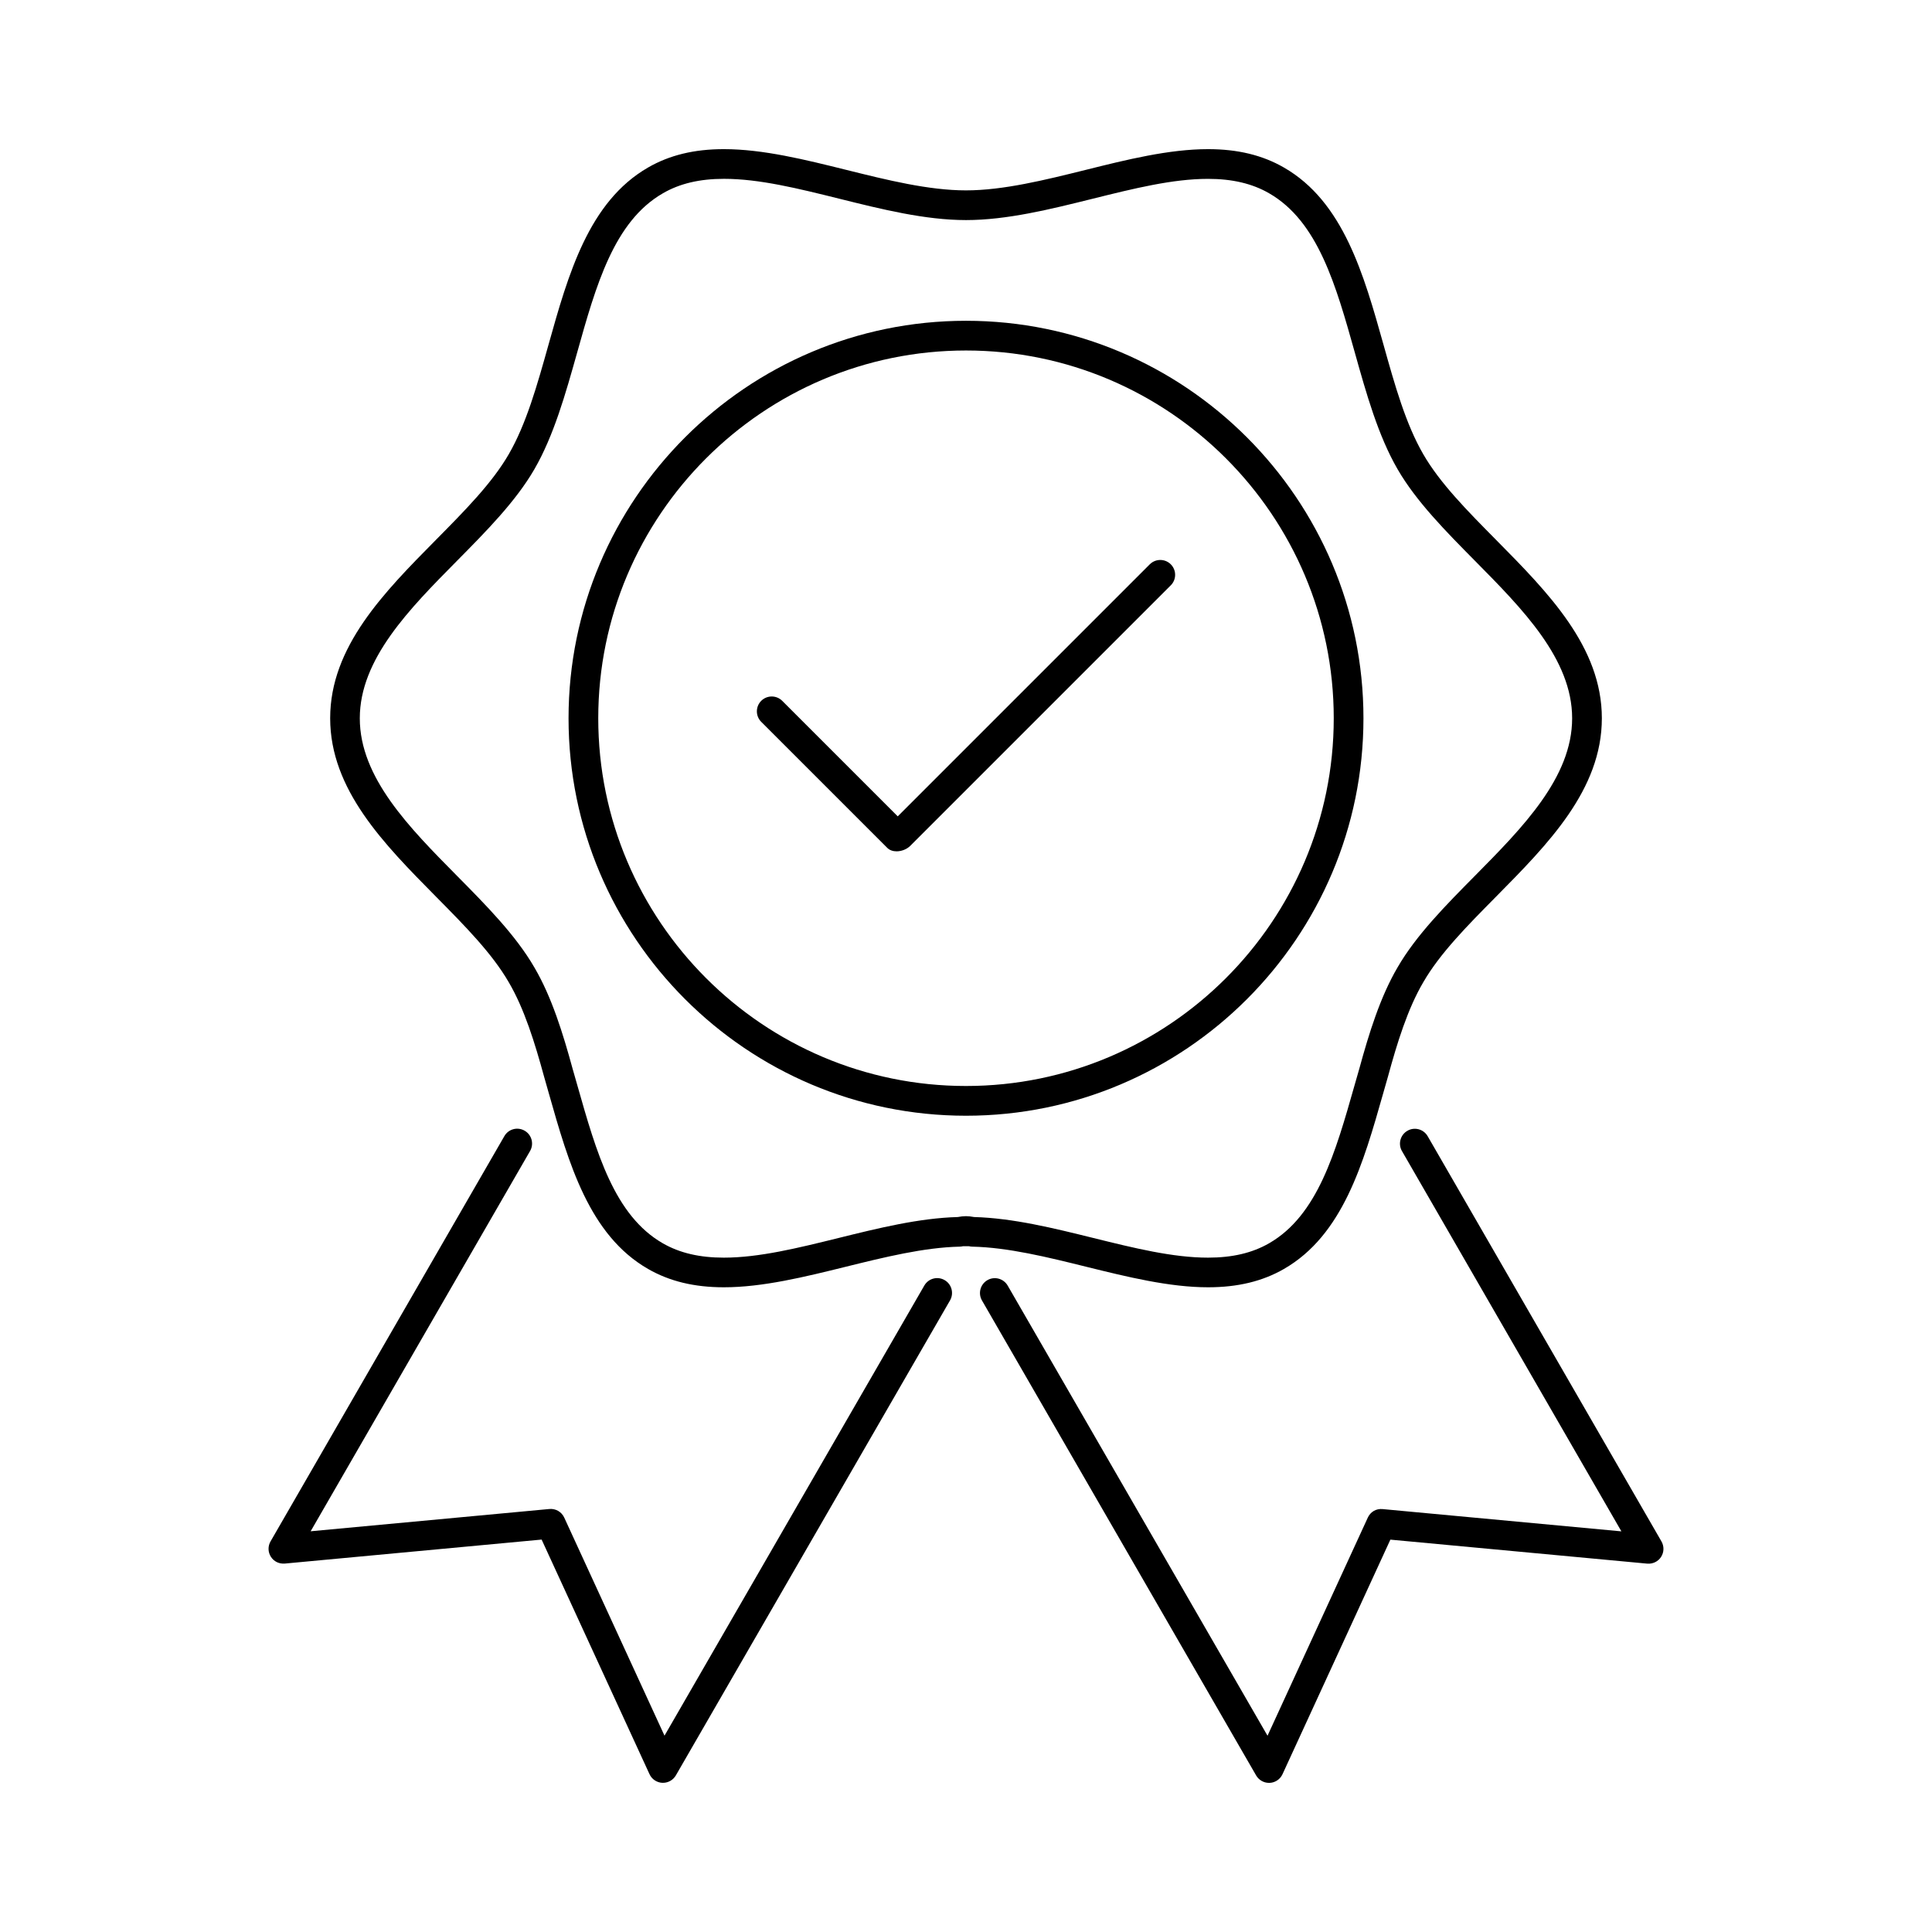 <?xml version="1.0" encoding="UTF-8"?>
<!-- Uploaded to: SVG Repo, www.svgrepo.com, Generator: SVG Repo Mixer Tools -->
<svg fill="#000000" width="800px" height="800px" version="1.1" viewBox="144 144 512 512" xmlns="http://www.w3.org/2000/svg">
 <g>
  <path d="m315.75 188.39c-15.75 9.062-21.168 28.34-26.395 46.98-3.023 10.785-5.879 20.973-10.539 29.023-4.418 7.644-11.637 14.934-19.27 22.656-13.785 13.941-28.047 28.363-28.047 47.289 0 18.926 14.266 33.348 28.047 47.289 7.637 7.723 14.855 15.02 19.285 22.688 4.141 7.039 6.934 16.145 9.352 24.992l1.281 4.504c5.234 18.438 10.652 37.504 26.285 46.477 5.668 3.266 12.242 4.856 20.09 4.856 10.281 0 21.477-2.762 32.301-5.441 10.195-2.519 20.734-5.125 30.219-5.328 0.27-0.008 0.598-0.055 0.859-0.117h1.559c0.285 0.07 0.566 0.109 0.859 0.117 9.484 0.195 20.027 2.801 30.219 5.328 10.824 2.676 22.02 5.441 32.301 5.441 7.856 0 14.43-1.59 20.09-4.848 15.641-8.98 21.059-28.047 26.293-46.477l1.301-4.559c2.402-8.801 5.195-17.91 9.352-24.969 4.418-7.644 11.637-14.934 19.27-22.656 13.785-13.941 28.047-28.355 28.047-47.289s-14.266-33.348-28.047-47.289c-7.637-7.723-14.855-15.02-19.27-22.664-4.66-8.047-7.519-18.23-10.539-29.016-5.227-18.641-10.645-37.918-26.387-46.973-5.676-3.281-12.258-4.879-20.121-4.879-10.336 0-21.594 2.793-32.48 5.512-10.715 2.656-21.789 5.414-31.668 5.414-9.887 0-20.957-2.754-31.652-5.414-10.887-2.707-22.145-5.512-32.48-5.512-7.867-0.008-14.445 1.59-20.113 4.863zm84.246 13.934c10.848 0 22.395-2.875 33.559-5.652 10.91-2.715 21.215-5.273 30.582-5.273 6.438 0 11.738 1.25 16.191 3.824 12.965 7.453 17.711 24.371 22.734 42.289 3.023 10.777 6.148 21.922 11.305 30.828 4.922 8.527 12.84 16.523 20.492 24.262 12.668 12.809 25.773 26.062 25.773 41.754 0 15.688-13.105 28.938-25.773 41.754-7.652 7.731-15.57 15.734-20.477 24.23-4.606 7.832-7.598 17.539-10.133 26.805l-1.301 4.535c-5.023 17.695-9.77 34.418-22.641 41.809-4.441 2.559-9.73 3.801-16.16 3.801-9.328 0-19.562-2.527-30.41-5.211-10.492-2.598-21.324-5.273-31.582-5.551-1.684-0.309-2.66-0.309-4.344 0-10.25 0.277-21.09 2.953-31.582 5.551-10.84 2.676-21.082 5.211-30.41 5.211-6.43 0-11.723-1.242-16.168-3.801-12.863-7.383-17.609-24.105-22.633-41.801l-1.281-4.481c-2.543-9.32-5.535-19.027-10.125-26.828-4.922-8.527-12.84-16.523-20.492-24.262-12.668-12.809-25.773-26.055-25.773-41.754 0-15.695 13.105-28.945 25.773-41.754 7.652-7.731 15.57-15.734 20.492-24.254 5.156-8.91 8.281-20.059 11.312-30.836 5.023-17.91 9.77-34.824 22.75-42.297 4.449-2.582 9.738-3.832 16.184-3.832 9.367 0 19.672 2.566 30.574 5.273 11.164 2.785 22.715 5.66 33.562 5.66z"/>
  <path d="m215.79 556.57c0.797 1.234 2.141 1.906 3.676 1.793l68.07-6.359 28.59 62.172c0.613 1.34 1.922 2.219 3.394 2.289h0.18c1.402 0 2.699-0.746 3.41-1.969l72.66-125.88c1.086-1.883 0.441-4.289-1.441-5.375-1.891-1.094-4.289-0.441-5.375 1.441l-68.852 119.29-26.574-57.797c-0.699-1.52-2.258-2.426-3.938-2.273l-63.266 5.902 58.152-100.78c1.086-1.883 0.441-4.289-1.441-5.375-1.891-1.094-4.289-0.449-5.375 1.441l-61.953 107.38c-0.746 1.273-0.715 2.856 0.082 4.094z"/>
  <path d="m506.48 546.19-26.574 57.797-68.859-119.29c-1.094-1.883-3.504-2.535-5.375-1.441-1.883 1.086-2.527 3.496-1.441 5.375l72.66 125.88c0.707 1.219 2.008 1.969 3.41 1.969h0.18c1.473-0.07 2.777-0.953 3.394-2.289l28.59-62.172 68.07 6.359c1.488 0.125 2.891-0.559 3.676-1.793 0.797-1.234 0.828-2.816 0.094-4.094l-61.953-107.38c-1.094-1.891-3.504-2.535-5.375-1.441-1.883 1.086-2.527 3.496-1.441 5.375l58.152 100.78-63.266-5.902c-1.746-0.176-3.25 0.746-3.941 2.266z"/>
  <path d="m294.67 334.35c0 58.078 47.246 105.33 105.33 105.33 58.078 0 105.33-47.246 105.33-105.33 0-58.082-47.25-105.34-105.33-105.34-58.082 0-105.33 47.254-105.33 105.34zm105.33-97.465c53.734 0 97.457 43.723 97.457 97.457s-43.723 97.457-97.457 97.457-97.457-43.723-97.457-97.457 43.723-97.457 97.457-97.457z"/>
  <path d="m379.13 368.69c0.645 0.645 1.535 0.922 2.481 0.922 1.316 0 2.715-0.551 3.613-1.449l69.047-69.047c1.535-1.535 1.535-4.031 0-5.566-1.535-1.535-4.031-1.535-5.566 0l-66.793 66.793-30.613-30.613c-1.535-1.535-4.031-1.535-5.566 0-1.535 1.535-1.535 4.031 0 5.566z"/>
 </g>
</svg>